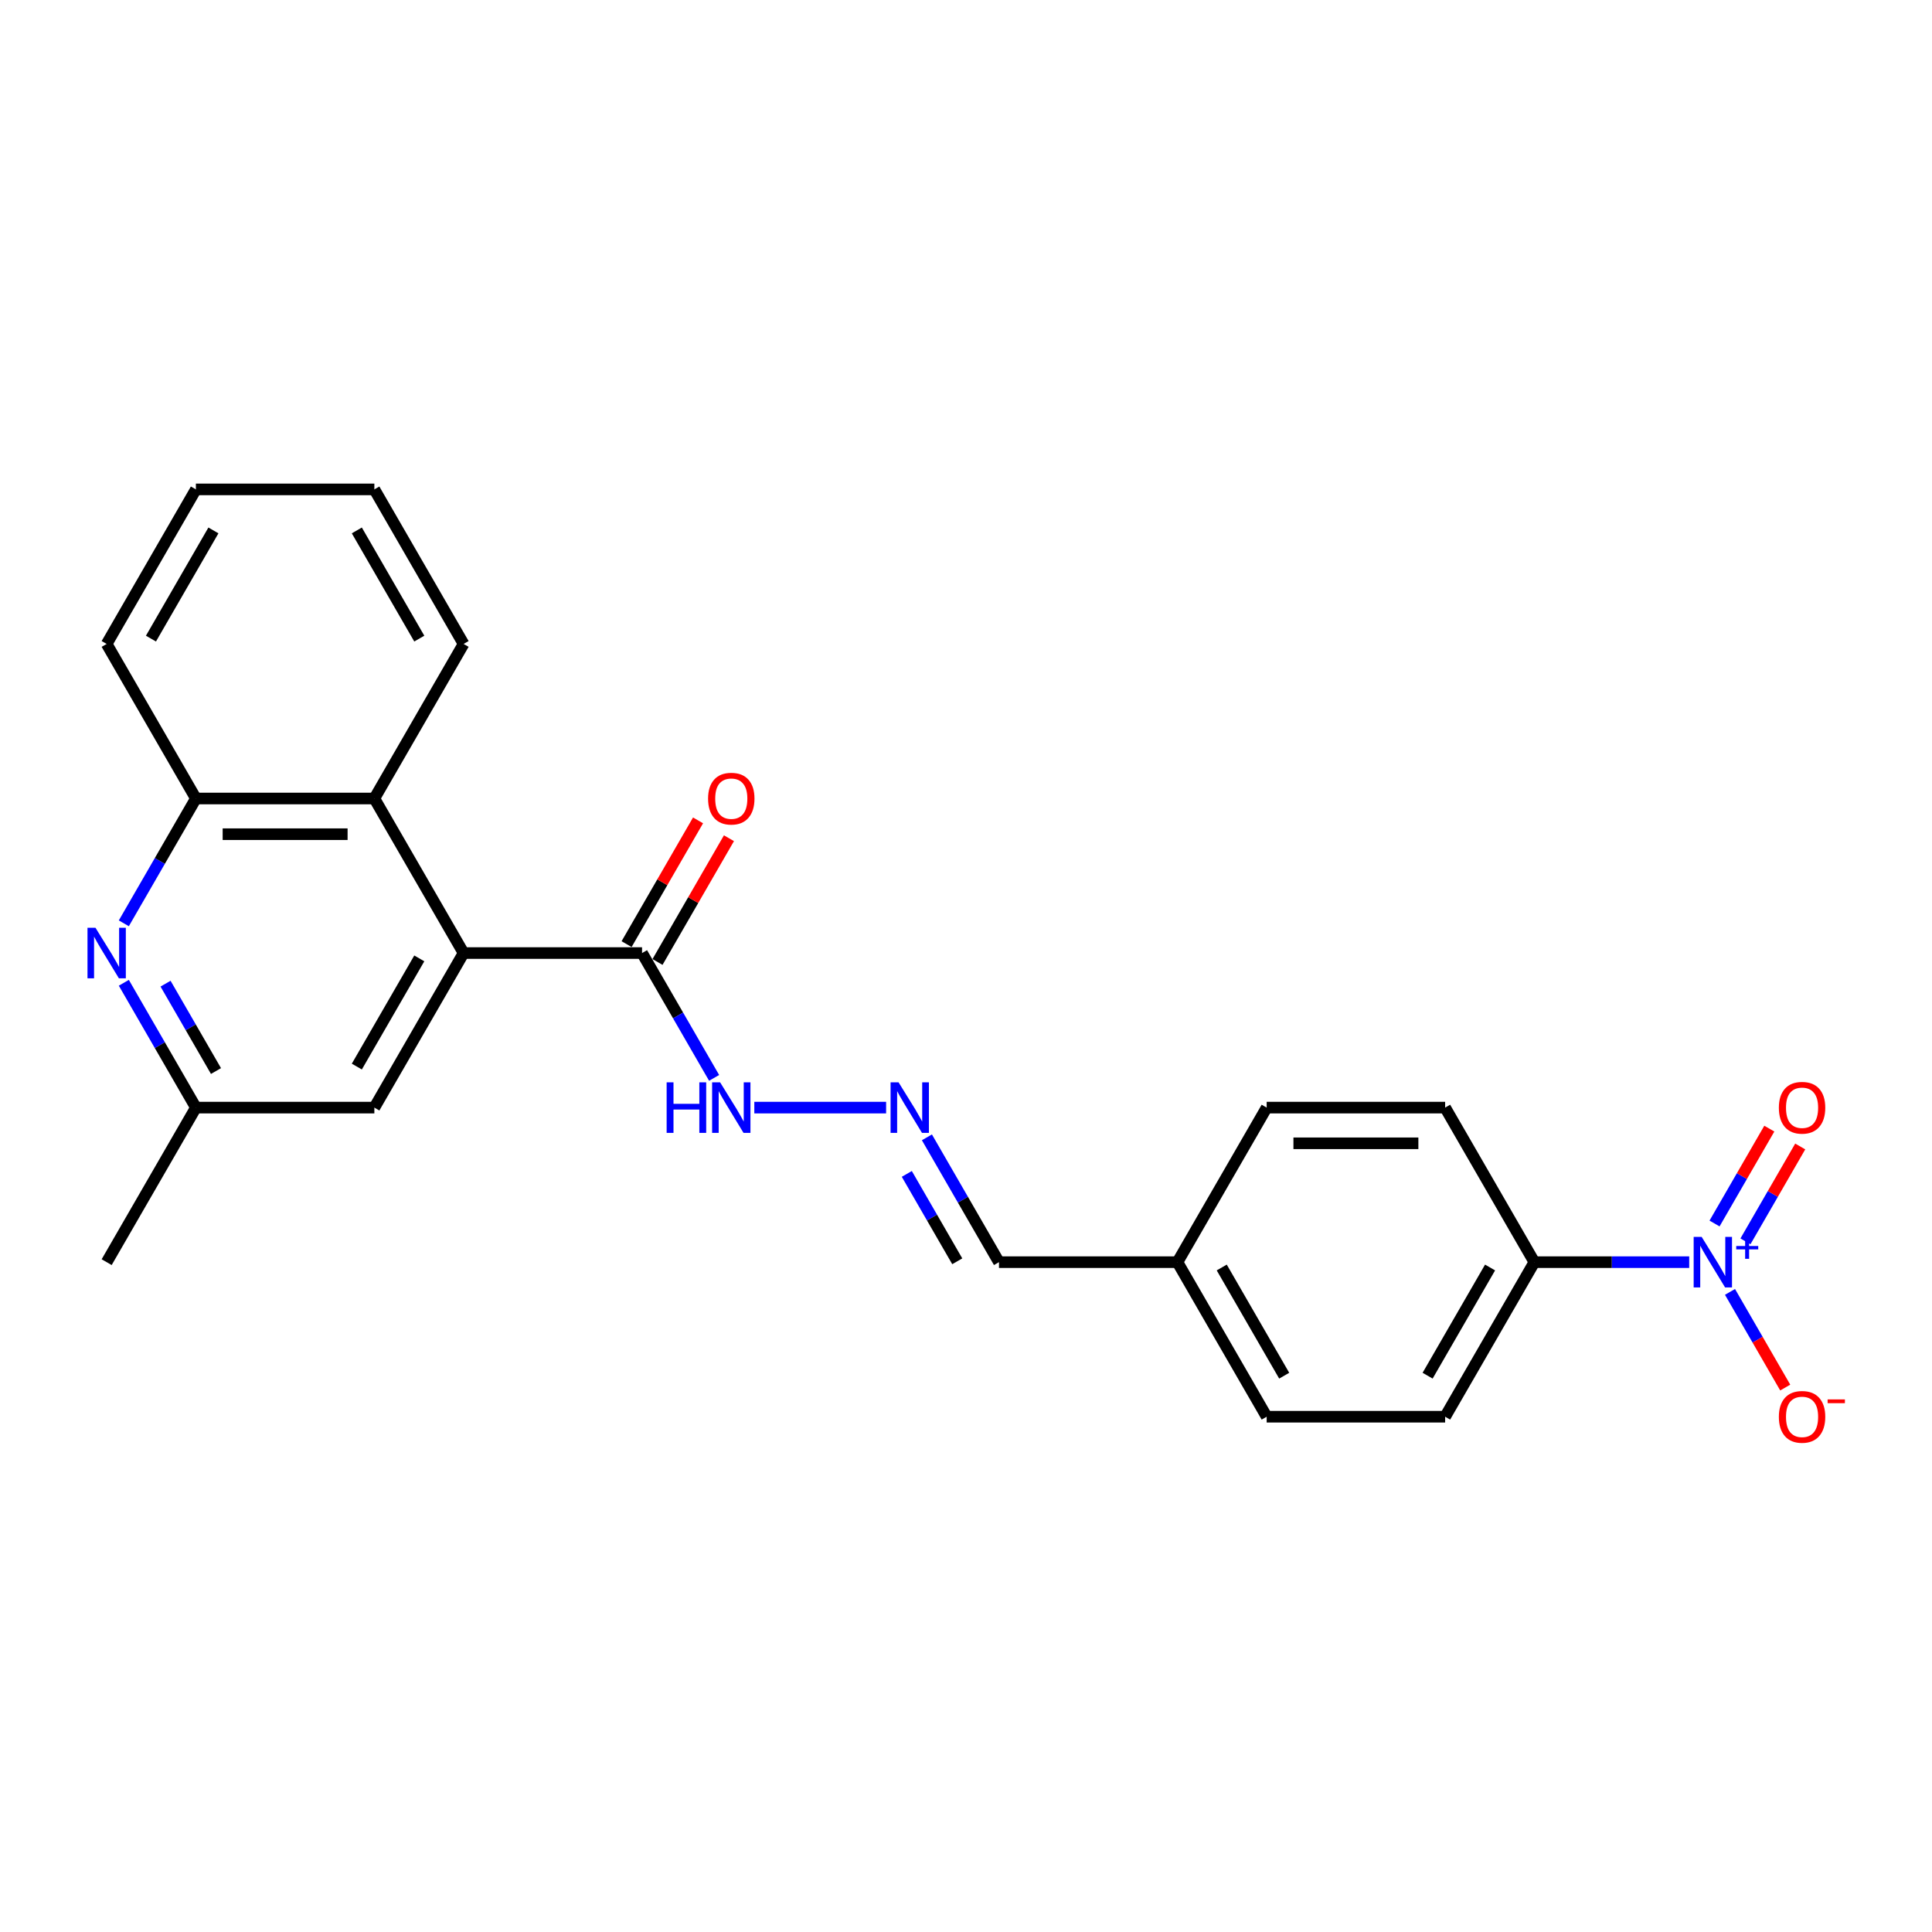 <?xml version='1.0' encoding='iso-8859-1'?>
<svg version='1.1' baseProfile='full'
              xmlns='http://www.w3.org/2000/svg'
                      xmlns:rdkit='http://www.rdkit.org/xml'
                      xmlns:xlink='http://www.w3.org/1999/xlink'
                  xml:space='preserve'
width='1000px' height='1000px' viewBox='0 0 1000 1000'>
<!-- END OF HEADER -->
<rect style='opacity:1.0;fill:#FFFFFF;stroke:none' width='1000' height='1000' x='0' y='0'> </rect>
<path class='bond-0' d='M 874.328,653.292 L 834.257,653.292' style='fill:none;fill-rule:evenodd;stroke:#0000FF;stroke-width:6px;stroke-linecap:butt;stroke-linejoin:miter;stroke-opacity:1' />
<path class='bond-0' d='M 834.257,653.292 L 794.186,653.292' style='fill:none;fill-rule:evenodd;stroke:#000000;stroke-width:6px;stroke-linecap:butt;stroke-linejoin:miter;stroke-opacity:1' />
<path class='bond-1' d='M 895.443,668.682 L 909.737,693.439' style='fill:none;fill-rule:evenodd;stroke:#0000FF;stroke-width:6px;stroke-linecap:butt;stroke-linejoin:miter;stroke-opacity:1' />
<path class='bond-1' d='M 909.737,693.439 L 924.031,718.197' style='fill:none;fill-rule:evenodd;stroke:#FF0000;stroke-width:6px;stroke-linecap:butt;stroke-linejoin:miter;stroke-opacity:1' />
<path class='bond-2' d='M 903.443,642.522 L 917.62,617.968' style='fill:none;fill-rule:evenodd;stroke:#0000FF;stroke-width:6px;stroke-linecap:butt;stroke-linejoin:miter;stroke-opacity:1' />
<path class='bond-2' d='M 917.62,617.968 L 931.796,593.413' style='fill:none;fill-rule:evenodd;stroke:#FF0000;stroke-width:6px;stroke-linecap:butt;stroke-linejoin:miter;stroke-opacity:1' />
<path class='bond-2' d='M 887.444,633.285 L 901.62,608.73' style='fill:none;fill-rule:evenodd;stroke:#0000FF;stroke-width:6px;stroke-linecap:butt;stroke-linejoin:miter;stroke-opacity:1' />
<path class='bond-2' d='M 901.62,608.73 L 915.797,584.176' style='fill:none;fill-rule:evenodd;stroke:#FF0000;stroke-width:6px;stroke-linecap:butt;stroke-linejoin:miter;stroke-opacity:1' />
<path class='bond-3' d='M 239.952,493.299 L 332.324,493.299' style='fill:none;fill-rule:evenodd;stroke:#000000;stroke-width:6px;stroke-linecap:butt;stroke-linejoin:miter;stroke-opacity:1' />
<path class='bond-4' d='M 239.952,493.299 L 193.765,413.302' style='fill:none;fill-rule:evenodd;stroke:#000000;stroke-width:6px;stroke-linecap:butt;stroke-linejoin:miter;stroke-opacity:1' />
<path class='bond-5' d='M 239.952,493.299 L 193.765,573.296' style='fill:none;fill-rule:evenodd;stroke:#000000;stroke-width:6px;stroke-linecap:butt;stroke-linejoin:miter;stroke-opacity:1' />
<path class='bond-5' d='M 217.024,496.061 L 184.694,552.059' style='fill:none;fill-rule:evenodd;stroke:#000000;stroke-width:6px;stroke-linecap:butt;stroke-linejoin:miter;stroke-opacity:1' />
<path class='bond-6' d='M 64.092,508.688 L 82.742,540.992' style='fill:none;fill-rule:evenodd;stroke:#0000FF;stroke-width:6px;stroke-linecap:butt;stroke-linejoin:miter;stroke-opacity:1' />
<path class='bond-6' d='M 82.742,540.992 L 101.393,573.296' style='fill:none;fill-rule:evenodd;stroke:#000000;stroke-width:6px;stroke-linecap:butt;stroke-linejoin:miter;stroke-opacity:1' />
<path class='bond-6' d='M 85.686,509.142 L 98.742,531.755' style='fill:none;fill-rule:evenodd;stroke:#0000FF;stroke-width:6px;stroke-linecap:butt;stroke-linejoin:miter;stroke-opacity:1' />
<path class='bond-6' d='M 98.742,531.755 L 111.797,554.367' style='fill:none;fill-rule:evenodd;stroke:#000000;stroke-width:6px;stroke-linecap:butt;stroke-linejoin:miter;stroke-opacity:1' />
<path class='bond-7' d='M 64.092,477.909 L 82.742,445.606' style='fill:none;fill-rule:evenodd;stroke:#0000FF;stroke-width:6px;stroke-linecap:butt;stroke-linejoin:miter;stroke-opacity:1' />
<path class='bond-7' d='M 82.742,445.606 L 101.393,413.302' style='fill:none;fill-rule:evenodd;stroke:#000000;stroke-width:6px;stroke-linecap:butt;stroke-linejoin:miter;stroke-opacity:1' />
<path class='bond-8' d='M 332.324,493.299 L 350.975,525.603' style='fill:none;fill-rule:evenodd;stroke:#000000;stroke-width:6px;stroke-linecap:butt;stroke-linejoin:miter;stroke-opacity:1' />
<path class='bond-8' d='M 350.975,525.603 L 369.625,557.906' style='fill:none;fill-rule:evenodd;stroke:#0000FF;stroke-width:6px;stroke-linecap:butt;stroke-linejoin:miter;stroke-opacity:1' />
<path class='bond-9' d='M 340.324,497.917 L 358.814,465.891' style='fill:none;fill-rule:evenodd;stroke:#000000;stroke-width:6px;stroke-linecap:butt;stroke-linejoin:miter;stroke-opacity:1' />
<path class='bond-9' d='M 358.814,465.891 L 377.305,433.864' style='fill:none;fill-rule:evenodd;stroke:#FF0000;stroke-width:6px;stroke-linecap:butt;stroke-linejoin:miter;stroke-opacity:1' />
<path class='bond-9' d='M 324.324,488.68 L 342.815,456.653' style='fill:none;fill-rule:evenodd;stroke:#000000;stroke-width:6px;stroke-linecap:butt;stroke-linejoin:miter;stroke-opacity:1' />
<path class='bond-9' d='M 342.815,456.653 L 361.306,424.627' style='fill:none;fill-rule:evenodd;stroke:#FF0000;stroke-width:6px;stroke-linecap:butt;stroke-linejoin:miter;stroke-opacity:1' />
<path class='bond-10' d='M 193.765,413.302 L 101.393,413.302' style='fill:none;fill-rule:evenodd;stroke:#000000;stroke-width:6px;stroke-linecap:butt;stroke-linejoin:miter;stroke-opacity:1' />
<path class='bond-10' d='M 179.91,431.776 L 115.249,431.776' style='fill:none;fill-rule:evenodd;stroke:#000000;stroke-width:6px;stroke-linecap:butt;stroke-linejoin:miter;stroke-opacity:1' />
<path class='bond-11' d='M 193.765,413.302 L 239.952,333.305' style='fill:none;fill-rule:evenodd;stroke:#000000;stroke-width:6px;stroke-linecap:butt;stroke-linejoin:miter;stroke-opacity:1' />
<path class='bond-12' d='M 101.393,413.302 L 55.207,333.305' style='fill:none;fill-rule:evenodd;stroke:#000000;stroke-width:6px;stroke-linecap:butt;stroke-linejoin:miter;stroke-opacity:1' />
<path class='bond-13' d='M 794.186,653.292 L 748,733.289' style='fill:none;fill-rule:evenodd;stroke:#000000;stroke-width:6px;stroke-linecap:butt;stroke-linejoin:miter;stroke-opacity:1' />
<path class='bond-13' d='M 771.259,656.055 L 738.928,712.053' style='fill:none;fill-rule:evenodd;stroke:#000000;stroke-width:6px;stroke-linecap:butt;stroke-linejoin:miter;stroke-opacity:1' />
<path class='bond-14' d='M 794.186,653.292 L 748,573.296' style='fill:none;fill-rule:evenodd;stroke:#000000;stroke-width:6px;stroke-linecap:butt;stroke-linejoin:miter;stroke-opacity:1' />
<path class='bond-15' d='M 479.768,588.685 L 498.418,620.989' style='fill:none;fill-rule:evenodd;stroke:#0000FF;stroke-width:6px;stroke-linecap:butt;stroke-linejoin:miter;stroke-opacity:1' />
<path class='bond-15' d='M 498.418,620.989 L 517.069,653.292' style='fill:none;fill-rule:evenodd;stroke:#000000;stroke-width:6px;stroke-linecap:butt;stroke-linejoin:miter;stroke-opacity:1' />
<path class='bond-15' d='M 469.363,607.613 L 482.419,630.226' style='fill:none;fill-rule:evenodd;stroke:#0000FF;stroke-width:6px;stroke-linecap:butt;stroke-linejoin:miter;stroke-opacity:1' />
<path class='bond-15' d='M 482.419,630.226 L 495.474,652.839' style='fill:none;fill-rule:evenodd;stroke:#000000;stroke-width:6px;stroke-linecap:butt;stroke-linejoin:miter;stroke-opacity:1' />
<path class='bond-16' d='M 458.653,573.296 L 390.435,573.296' style='fill:none;fill-rule:evenodd;stroke:#0000FF;stroke-width:6px;stroke-linecap:butt;stroke-linejoin:miter;stroke-opacity:1' />
<path class='bond-17' d='M 193.765,573.296 L 101.393,573.296' style='fill:none;fill-rule:evenodd;stroke:#000000;stroke-width:6px;stroke-linecap:butt;stroke-linejoin:miter;stroke-opacity:1' />
<path class='bond-18' d='M 101.393,573.296 L 55.207,653.292' style='fill:none;fill-rule:evenodd;stroke:#000000;stroke-width:6px;stroke-linecap:butt;stroke-linejoin:miter;stroke-opacity:1' />
<path class='bond-19' d='M 748,733.289 L 655.627,733.289' style='fill:none;fill-rule:evenodd;stroke:#000000;stroke-width:6px;stroke-linecap:butt;stroke-linejoin:miter;stroke-opacity:1' />
<path class='bond-20' d='M 748,573.296 L 655.627,573.296' style='fill:none;fill-rule:evenodd;stroke:#000000;stroke-width:6px;stroke-linecap:butt;stroke-linejoin:miter;stroke-opacity:1' />
<path class='bond-20' d='M 734.144,591.77 L 669.483,591.77' style='fill:none;fill-rule:evenodd;stroke:#000000;stroke-width:6px;stroke-linecap:butt;stroke-linejoin:miter;stroke-opacity:1' />
<path class='bond-21' d='M 517.069,653.292 L 609.441,653.292' style='fill:none;fill-rule:evenodd;stroke:#000000;stroke-width:6px;stroke-linecap:butt;stroke-linejoin:miter;stroke-opacity:1' />
<path class='bond-22' d='M 609.441,653.292 L 655.627,573.296' style='fill:none;fill-rule:evenodd;stroke:#000000;stroke-width:6px;stroke-linecap:butt;stroke-linejoin:miter;stroke-opacity:1' />
<path class='bond-23' d='M 609.441,653.292 L 655.627,733.289' style='fill:none;fill-rule:evenodd;stroke:#000000;stroke-width:6px;stroke-linecap:butt;stroke-linejoin:miter;stroke-opacity:1' />
<path class='bond-23' d='M 632.369,656.055 L 664.699,712.053' style='fill:none;fill-rule:evenodd;stroke:#000000;stroke-width:6px;stroke-linecap:butt;stroke-linejoin:miter;stroke-opacity:1' />
<path class='bond-24' d='M 239.952,333.305 L 193.765,253.308' style='fill:none;fill-rule:evenodd;stroke:#000000;stroke-width:6px;stroke-linecap:butt;stroke-linejoin:miter;stroke-opacity:1' />
<path class='bond-24' d='M 217.024,330.543 L 184.694,274.545' style='fill:none;fill-rule:evenodd;stroke:#000000;stroke-width:6px;stroke-linecap:butt;stroke-linejoin:miter;stroke-opacity:1' />
<path class='bond-25' d='M 55.207,333.305 L 101.393,253.308' style='fill:none;fill-rule:evenodd;stroke:#000000;stroke-width:6px;stroke-linecap:butt;stroke-linejoin:miter;stroke-opacity:1' />
<path class='bond-25' d='M 78.134,330.543 L 110.464,274.545' style='fill:none;fill-rule:evenodd;stroke:#000000;stroke-width:6px;stroke-linecap:butt;stroke-linejoin:miter;stroke-opacity:1' />
<path class='bond-26' d='M 193.765,253.308 L 101.393,253.308' style='fill:none;fill-rule:evenodd;stroke:#000000;stroke-width:6px;stroke-linecap:butt;stroke-linejoin:miter;stroke-opacity:1' />
<path  class='atom-0' d='M 880.776 640.213
L 889.348 654.068
Q 890.198 655.435, 891.565 657.911
Q 892.932 660.387, 893.006 660.534
L 893.006 640.213
L 896.479 640.213
L 896.479 666.372
L 892.895 666.372
L 883.695 651.223
Q 882.623 649.45, 881.478 647.418
Q 880.37 645.385, 880.037 644.757
L 880.037 666.372
L 876.638 666.372
L 876.638 640.213
L 880.776 640.213
' fill='#0000FF'/>
<path  class='atom-0' d='M 898.674 644.928
L 903.283 644.928
L 903.283 640.075
L 905.332 640.075
L 905.332 644.928
L 910.062 644.928
L 910.062 646.684
L 905.332 646.684
L 905.332 651.561
L 903.283 651.561
L 903.283 646.684
L 898.674 646.684
L 898.674 644.928
' fill='#0000FF'/>
<path  class='atom-2' d='M 49.424 480.219
L 57.996 494.075
Q 58.846 495.442, 60.213 497.917
Q 61.581 500.393, 61.654 500.541
L 61.654 480.219
L 65.128 480.219
L 65.128 506.379
L 61.544 506.379
L 52.343 491.23
Q 51.272 489.456, 50.126 487.424
Q 49.018 485.392, 48.685 484.764
L 48.685 506.379
L 45.286 506.379
L 45.286 480.219
L 49.424 480.219
' fill='#0000FF'/>
<path  class='atom-7' d='M 465.1 560.216
L 473.672 574.072
Q 474.522 575.439, 475.889 577.914
Q 477.256 580.39, 477.33 580.538
L 477.33 560.216
L 480.803 560.216
L 480.803 586.376
L 477.219 586.376
L 468.019 571.226
Q 466.948 569.453, 465.802 567.421
Q 464.694 565.389, 464.361 564.76
L 464.361 586.376
L 460.962 586.376
L 460.962 560.216
L 465.1 560.216
' fill='#0000FF'/>
<path  class='atom-8' d='M 920.736 733.363
Q 920.736 727.082, 923.84 723.572
Q 926.944 720.062, 932.745 720.062
Q 938.546 720.062, 941.649 723.572
Q 944.753 727.082, 944.753 733.363
Q 944.753 739.718, 941.612 743.339
Q 938.472 746.923, 932.745 746.923
Q 926.981 746.923, 923.84 743.339
Q 920.736 739.755, 920.736 733.363
M 932.745 743.968
Q 936.735 743.968, 938.878 741.307
Q 941.058 738.61, 941.058 733.363
Q 941.058 728.227, 938.878 725.641
Q 936.735 723.017, 932.745 723.017
Q 928.754 723.017, 926.574 725.604
Q 924.431 728.19, 924.431 733.363
Q 924.431 738.647, 926.574 741.307
Q 928.754 743.968, 932.745 743.968
' fill='#FF0000'/>
<path  class='atom-8' d='M 945.972 724.331
L 954.922 724.331
L 954.922 726.282
L 945.972 726.282
L 945.972 724.331
' fill='#FF0000'/>
<path  class='atom-10' d='M 920.736 573.369
Q 920.736 567.088, 923.84 563.578
Q 926.944 560.068, 932.745 560.068
Q 938.546 560.068, 941.649 563.578
Q 944.753 567.088, 944.753 573.369
Q 944.753 579.725, 941.612 583.346
Q 938.472 586.93, 932.745 586.93
Q 926.981 586.93, 923.84 583.346
Q 920.736 579.762, 920.736 573.369
M 932.745 583.974
Q 936.735 583.974, 938.878 581.314
Q 941.058 578.616, 941.058 573.369
Q 941.058 568.234, 938.878 565.647
Q 936.735 563.024, 932.745 563.024
Q 928.754 563.024, 926.574 565.61
Q 924.431 568.197, 924.431 573.369
Q 924.431 578.653, 926.574 581.314
Q 928.754 583.974, 932.745 583.974
' fill='#FF0000'/>
<path  class='atom-12' d='M 345.053 560.216
L 348.6 560.216
L 348.6 571.337
L 361.976 571.337
L 361.976 560.216
L 365.523 560.216
L 365.523 586.376
L 361.976 586.376
L 361.976 574.293
L 348.6 574.293
L 348.6 586.376
L 345.053 586.376
L 345.053 560.216
' fill='#0000FF'/>
<path  class='atom-12' d='M 372.728 560.216
L 381.3 574.072
Q 382.15 575.439, 383.517 577.914
Q 384.884 580.39, 384.958 580.538
L 384.958 560.216
L 388.431 560.216
L 388.431 586.376
L 384.847 586.376
L 375.647 571.226
Q 374.575 569.453, 373.43 567.421
Q 372.321 565.389, 371.989 564.76
L 371.989 586.376
L 368.589 586.376
L 368.589 560.216
L 372.728 560.216
' fill='#0000FF'/>
<path  class='atom-13' d='M 366.502 413.376
Q 366.502 407.094, 369.606 403.584
Q 372.709 400.074, 378.51 400.074
Q 384.311 400.074, 387.415 403.584
Q 390.519 407.094, 390.519 413.376
Q 390.519 419.731, 387.378 423.352
Q 384.237 426.936, 378.51 426.936
Q 372.746 426.936, 369.606 423.352
Q 366.502 419.768, 366.502 413.376
M 378.51 423.98
Q 382.501 423.98, 384.644 421.32
Q 386.824 418.623, 386.824 413.376
Q 386.824 408.24, 384.644 405.653
Q 382.501 403.03, 378.51 403.03
Q 374.52 403.03, 372.34 405.616
Q 370.197 408.203, 370.197 413.376
Q 370.197 418.659, 372.34 421.32
Q 374.52 423.98, 378.51 423.98
' fill='#FF0000'/>
</svg>
